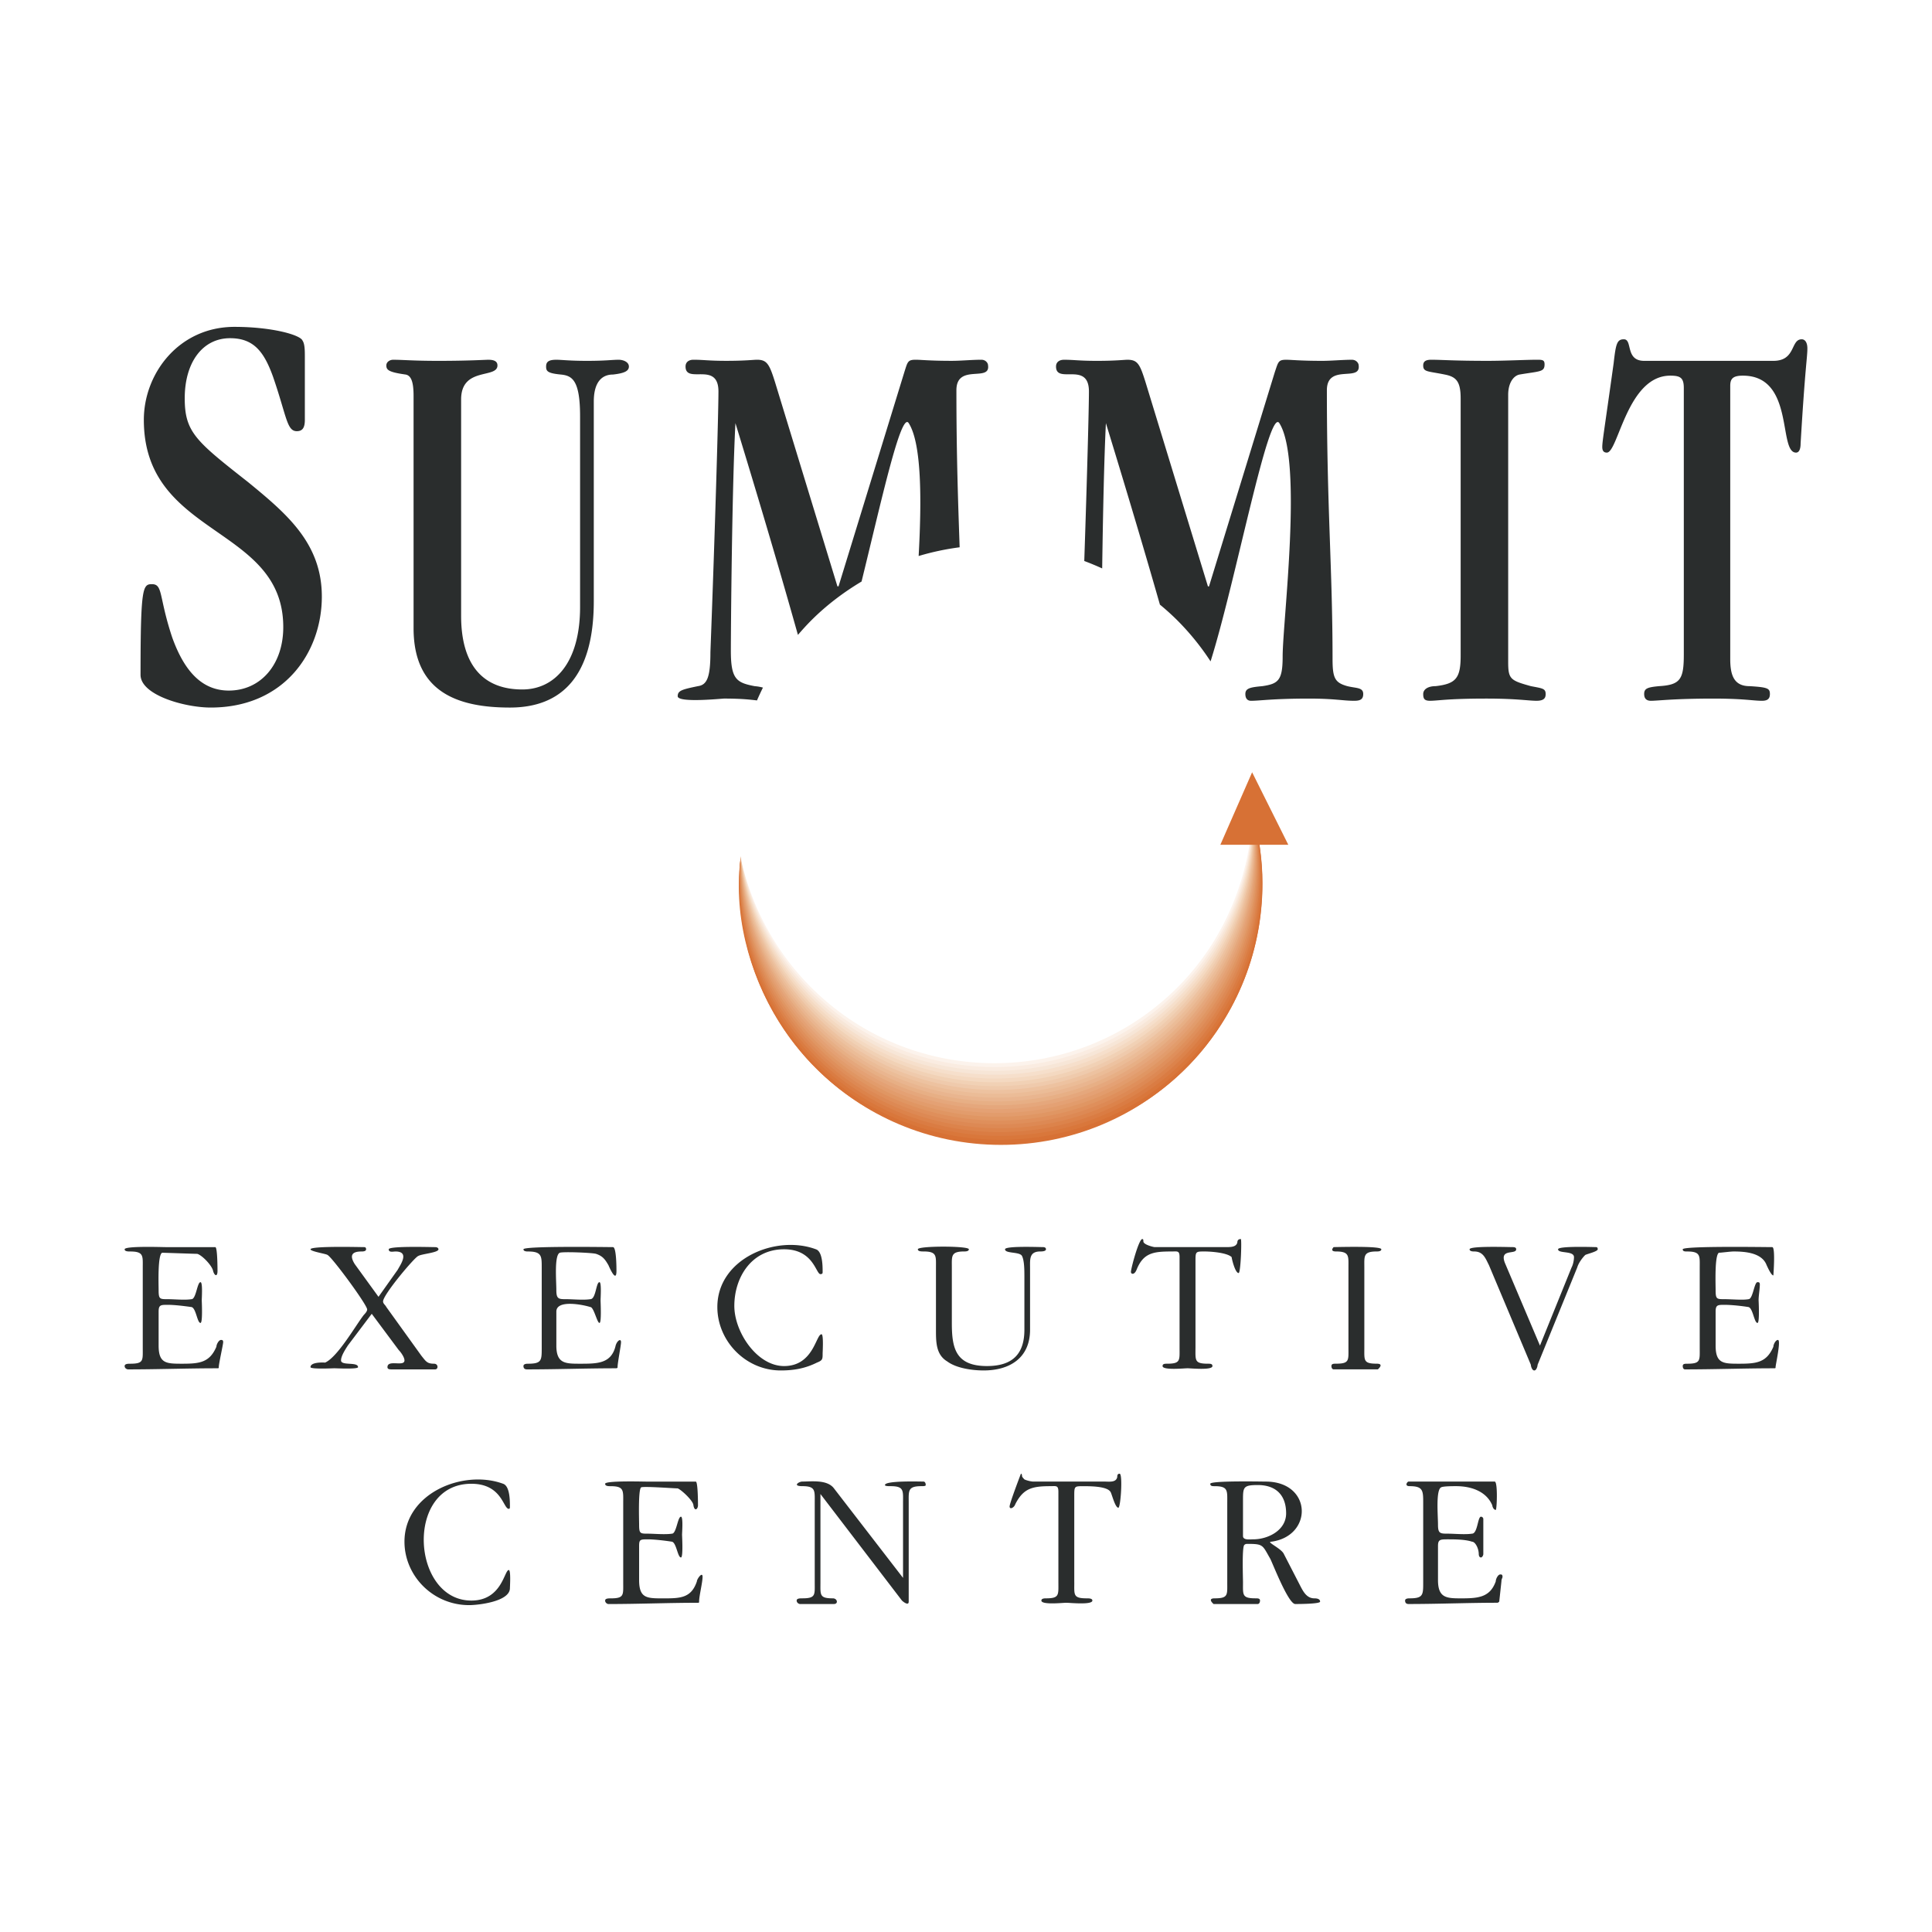 <svg xmlns="http://www.w3.org/2000/svg" width="2500" height="2500" viewBox="0 0 192.756 192.756"><g fill-rule="evenodd" clip-rule="evenodd"><path fill="#fff" d="M0 0h192.756v192.756H0V0z"/><path d="M124.975 81.111c-.221 6.338-2.705 12.612-7.51 17.415-10.062 10.067-26.457 10.067-36.523 0-3.717-3.717-6.052-8.315-7.023-13.14-.095.903-.149 1.82-.149 2.746 0 14.411 11.683 26.093 26.094 26.093 14.41 0 26.094-11.683 26.094-26.093-.001-2.435-.362-4.783-.983-7.021z" fill="#d77135"/><path d="M30.415 41.89c0 .787-.237 1.129-.802 1.129-1.006 0-1.006-1.474-2.372-5.432-.894-2.481-1.916-3.845-4.286-3.845-2.716 0-4.524 2.369-4.524 5.997 0 3.391 1.133 4.285 6.329 8.368 3.848 3.155 7.35 6.092 7.35 11.416 0 5.543-3.738 11.069-11.085 11.069-2.593 0-7.003-1.239-7.003-3.265 0-8.715.22-9.045 1.131-9.045 1.129 0 .673 1.241 2.026 5.307 1.252 3.501 3.061 5.309 5.65 5.309 3.174 0 5.433-2.59 5.433-6.329 0-10.174-13.911-8.933-13.911-20.68 0-4.649 3.516-9.278 9.043-9.278 3.738 0 6.565.801 6.784 1.364.237.329.237 1.006.237 1.696v6.219zM57.875 60.544V41.545c0-3.612-.785-4.066-1.915-4.177-1.351-.127-1.475-.346-1.475-.8 0-.457.234-.675 1.02-.675.564 0 1.24.109 3.06.109 1.917 0 2.481-.109 3.157-.109.456 0 1.022.219 1.022.675 0 .454-.456.673-1.587.8-1.131 0-1.915.783-1.915 2.7v19.91c0 7.46-3.174 10.615-8.369 10.615-5.088 0-9.611-1.459-9.611-7.914V39.505c0-1.353-.219-2.026-.785-2.136-1.696-.237-1.932-.456-1.932-.91 0-.347.346-.566.674-.566 1.022 0 1.934.109 4.524.109 3.062 0 4.646-.109 4.978-.109.675 0 .91.219.91.566 0 1.351-3.625.109-3.625 3.391v21.591c0 4.867 2.15 7.347 6.106 7.347 3.173 0 5.763-2.589 5.763-8.244zM145.729 39.74c0-1.698-.455-2.152-1.586-2.372-1.693-.346-2.15-.237-2.15-.91 0-.457.348-.566.803-.566 1.129 0 2.135.109 5.65.109 1.697 0 3.834-.109 4.854-.109.564 0 .801 0 .801.455 0 .784-.455.675-2.498 1.021-.564.11-1.131.783-1.131 2.024V66.07c0 1.695.236 1.822 2.264 2.387 1.129.221 1.475.221 1.475.785 0 .347-.109.675-.91.675-.787 0-2.027-.219-4.979-.219-3.957 0-4.852.219-5.652.219-.566 0-.676-.219-.676-.675 0-.455.457-.785 1.24-.785 2.041-.236 2.496-.801 2.496-3.06V39.74h-.001zM176.93 36.002c2.262 0 1.695-2.151 2.828-2.151.344 0 .564.344.564.91 0 .912-.221 1.808-.676 9.5 0 .457-.111.896-.455.896-1.807 0-.109-7.678-5.307-7.678-1.021 0-1.258.331-1.258 1.021v27.243c0 1.585.346 2.715 1.932 2.715 1.807.109 2.025.221 2.025.785 0 .457-.219.675-.783.675-.91 0-1.807-.219-4.867-.219-3.957 0-5.527.219-6.221.219-.438 0-.674-.219-.674-.675 0-.563.342-.675 1.477-.785 2.148-.126 2.479-.692 2.479-3.172V38.72c0-1.022-.33-1.241-1.35-1.241-4.303 0-5.195 7.678-6.328 7.678-.344 0-.457-.222-.457-.566 0-.565.223-1.805 1.135-8.355.219-1.931.328-2.385 1.02-2.385.893 0 .109 2.151 2.025 2.151h12.891zM15.826 128.706c0 .914.112.914.911.914.676 0 1.694.108 2.372 0 .456 0 .564-1.698.895-1.698.235 0 .125 1.589.125 1.807 0 .11.11 2.26-.125 2.26-.331 0-.439-1.472-.895-1.584-.801-.111-1.695-.222-2.372-.222-.692 0-.911 0-.911.676v3.391c0 1.808.787 1.808 2.373 1.808 1.696 0 2.716-.111 3.392-1.695 0-.222.235-.676.456-.676.109 0 .219 0 .219.219 0 .235-.439 2.152-.439 2.497 0 .111 0 .111-.235.111-2.828 0-5.873.11-8.81.11-.125 0-.346-.11-.346-.331 0-.235.346-.235.564-.235 1.352 0 1.243-.331 1.243-1.586v-8.023c0-1.134.109-1.588-1.243-1.588-.219 0-.564 0-.564-.219 0-.348 3.737-.217 4.066-.217h4.979c.22 0 .22 2.257.22 2.369 0 .677-.332.454-.441 0-.124-.566-1.129-1.587-1.585-1.698-.236 0-3.282-.11-3.501-.11-.457.22-.348 3.155-.348 3.72zM34.699 134.249c-.219.348-.674 1.021-.674 1.477 0 .566 1.696.109 1.696.676 0 .222-2.151.111-2.371.111-.112 0-2.371.11-2.371-.111 0-.566 1.46-.456 1.46-.456 1.257-.564 3.062-3.735 3.848-4.742.109-.124.344-.345.344-.563 0-.457-3.499-5.215-3.957-5.434-.109-.111-1.694-.347-1.694-.565 0-.348 4.978-.217 5.308-.217.109 0 .236 0 .236.217 0 .219-.346.219-.458.219-.911 0-1.24.347-.674 1.256l2.371 3.267 1.917-2.701c.237-.454 1.241-1.821-.221-1.821-.237 0-.676.125-.676-.219 0-.348 4.18-.217 4.632-.217.221 0 .331.107.331.217 0 .344-1.697.454-2.026.673-.345.111-3.501 3.85-3.501 4.525 0 .235.22.344.329.565l3.501 4.865c.456.565.565.787 1.257.787.439 0 .439.566.109.566h-4.3c-.222 0-.458 0-.458-.222 0-.802 1.697 0 1.697-.676 0-.345-.438-.91-.565-1.02l-2.7-3.627-2.39 3.17zM55.506 128.706c0 .914.234.914 1.021.914.564 0 1.695.108 2.372 0 .564 0 .564-1.698.91-1.698.219 0 .11 1.589.11 1.807 0 .22.108 2.26-.11 2.26-.236 0-.564-1.584-.91-1.584-.677-.222-3.392-.784-3.392.454v3.391c0 1.808.911 1.808 2.37 1.808 1.696 0 3.062 0 3.518-1.695.109-.566.565-.895.565-.457 0 .345-.345 2.041-.345 2.497 0 .111-.111.111-.22.111-2.828 0-5.888.11-8.824.11-.222 0-.346-.11-.346-.331 0-.235.346-.235.455-.235 1.367 0 1.367-.331 1.367-1.586v-8.023c0-1.134 0-1.588-1.367-1.588-.109 0-.455 0-.455-.219 0-.348 8.479-.217 8.935-.217.344 0 .344 2.134.344 2.369 0 1.348-.8-.566-.8-.566-.329-.565-.566-.913-1.24-1.132-.331-.11-3.283-.235-3.61-.11-.569.22-.348 2.826-.348 3.72zM82.074 126.901c0 .109 0 .219-.219.219-.456 0-.678-2.479-3.629-2.479-3.267 0-4.962 2.829-4.962 5.652 0 2.606 2.263 5.999 4.962 5.999 2.952 0 3.174-3.172 3.738-3.172.219 0 .11 1.805.11 1.914 0 .565 0 .691-.565.911-1.133.567-2.262.786-3.612.786-3.503 0-6.327-2.937-6.327-6.327 0-4.851 5.872-7.241 9.831-5.764.673.219.673 1.696.673 2.261zM102.203 127.247c0-.454 0-1.475-.236-1.934-.219-.454-1.693-.219-1.693-.673 0-.348 3.391-.217 3.734-.217.111 0 .348 0 .348.217 0 .219-.457.219-.566.219-1.129 0-1.021.802-1.021 1.698v6.108c0 2.827-2.039 4.065-4.629 4.065-1.135 0-2.719-.219-3.629-.896-1.13-.675-1.13-1.931-1.13-3.169v-6.219c0-1.134.109-1.588-1.243-1.588-.218 0-.564 0-.564-.219 0-.348 5.089-.348 5.089 0 0 .219-.346.219-.456.219-1.351 0-1.242.454-1.242 1.588v5.541c0 2.482.347 4.304 3.505 4.304 2.605 0 3.734-1.258 3.734-3.626v-5.418h-.001zM119.273 134.471c0 1.255-.111 1.586 1.24 1.586.234 0 .453 0 .453.235 0 .439-2.15.221-2.48.221-.346 0-2.496.219-2.496-.221 0-.235.236-.235.455-.235 1.35 0 1.24-.331 1.24-1.586v-9.046c0-.672-.221-.565-.785-.565-1.807 0-2.826.125-3.502 1.821-.234.566-.564.439-.564.221 0-.344.785-3.281 1.131-3.281.109 0 .109.109.109.235 0 .328 1.02.568 1.129.568h7.115c.455 0 1.02 0 1.131-.459 0-.235.127-.345.346-.345.107 0 0 3.391-.219 3.391-.35 0-.693-1.457-.693-1.586-.439-.44-2.025-.565-2.699-.565-.91 0-.91 0-.91 1.022v8.589h-.001zM134.535 126.447c0-1.134.109-1.588-1.242-1.588-.674 0-.236-.436-.236-.436.455 0 4.758-.131 4.758.217 0 .219-.346.219-.455.219-1.35 0-1.24.454-1.24 1.588v8.023c0 1.255-.109 1.586 1.24 1.586.787 0 .109.566.109.566h-4.412c-.107 0-.219-.11-.219-.331 0-.235.219-.235.455-.235 1.352 0 1.242-.331 1.242-1.586v-8.023zM156.799 126.447c.125-.221.238-.675.238-1.022 0-.672-1.588-.33-1.588-.784 0-.348 3.613-.217 3.736-.217.109 0 .221 0 .221.217 0 .219-1.021.454-1.24.565-.236.219-.674.785-.801 1.241l-3.957 9.717c0 .128-.109.567-.33.567-.234 0-.344-.439-.344-.567l-4.18-9.938c-.346-.673-.564-1.367-1.477-1.367-.109 0-.455 0-.455-.219 0-.348 3.848-.217 4.193-.217.221 0 .455 0 .455.217 0 .565-1.693-.109-1.129 1.351l3.502 8.258 3.156-7.802zM171.168 128.706c0 .914.107.914.895.914.691 0 1.822.108 2.387 0 .441 0 .566-1.698.896-1.698.109 0 .232 0 .232.219 0 .459-.123 1.132-.123 1.588 0 0 .123 2.26-.109 2.26-.33 0-.455-1.472-.896-1.584-.689-.111-1.695-.222-2.387-.222-.674 0-.895 0-.895.676v3.391c0 1.808.785 1.808 2.369 1.808 1.697 0 2.719-.111 3.393-1.695 0-.222.219-.676.455-.676.328 0-.236 2.479-.236 2.716 0 .111 0 .111-.219.111-2.826 0-5.873.11-8.824.11-.111 0-.219-.11-.219-.331 0-.235.219-.235.453-.235 1.35 0 1.242-.331 1.242-1.586v-8.023c0-1.134.107-1.588-1.242-1.588-.234 0-.453 0-.453-.219 0-.348 8.258-.217 8.934-.217.328 0 .109 2.823.109 2.823-.219 0-.564-.8-.674-1.021-.455-1.242-2.152-1.367-3.283-1.367-.346 0-1.24.125-1.475.125-.441.221-.33 3.156-.33 3.721zM50.875 150.3c0 .124 0 .236-.112.236-.564 0-.675-2.5-3.735-2.5-6.674 0-5.983 11.652 0 11.652 3.061 0 3.281-3.047 3.735-3.047.221 0 .112 1.695.112 1.806 0 1.348-3.173 1.697-4.068 1.697-3.626 0-6.453-2.937-6.453-6.33 0-4.867 5.888-7.237 9.845-5.778.676.238.676 1.698.676 2.264zM63.765 152.122c0 .892.109.892.896.892.564 0 1.695.108 2.386 0 .438 0 .565-1.693.893-1.693.236 0 .109 1.583.109 1.802 0 .129.127 2.265-.109 2.265-.328 0-.455-1.463-.893-1.572-.801-.126-1.822-.235-2.386-.235-.787 0-.896 0-.896.676v3.391c0 1.821.783 1.821 2.373 1.821 1.694 0 2.824 0 3.39-1.695 0-.235.567-1.021.567-.454 0 .563-.346 1.914-.346 2.478 0 .112 0 .112-.221.112-2.825 0-5.871.125-8.825.125-.11 0-.329-.125-.329-.344 0-.222.329-.222.564-.222 1.352 0 1.24-.342 1.24-1.586v-7.913c0-1.239.111-1.693-1.24-1.693-.235 0-.564 0-.564-.238 0-.328 3.72-.221 4.066-.221h4.976c.222 0 .222 2.262.222 2.373 0 .348-.331.675-.455 0 0-.454-1.243-1.586-1.571-1.695-.346 0-3.283-.219-3.629-.109-.327.106-.218 3.278-.218 3.735zM90.096 149.968c0-1.239.128-1.693-1.238-1.693-.22 0-.566 0-.566-.111 0-.455 3.392-.348 3.845-.348.112 0 .223.111.223.348 0 .111-.223.111-.441.111-1.366 0-1.257.454-1.257 1.693v9.827c0 .459-.565 0-.674-.106l-8.132-10.632v8.824c0 1.244-.113 1.586 1.239 1.586.455 0 .564.565.109.565h-3.392c-.11 0-.329-.125-.329-.344 0-.222.329-.222.564-.222 1.353 0 1.239-.342 1.239-1.586v-7.913c0-1.239.113-1.693-1.239-1.693-1.02 0-.346-.459 0-.459.895 0 2.481-.219 3.156.678l6.893 8.934v-7.459zM107.182 157.881c0 1.244-.125 1.586 1.24 1.586.221 0 .564 0 .564.222 0 .456-2.26.219-2.607.219-.328 0-2.48.237-2.48-.219 0-.222.332-.222.457-.222 1.35 0 1.24-.342 1.24-1.586v-9.043c0-.675-.236-.563-.801-.563-1.809 0-2.699.219-3.502 1.803-.109.347-.564.565-.564.223 0-.332 1.129-3.27 1.129-3.27.109 0 .109.221.109.221 0 .11.129.223.236.346.219.111.676.219.896.219h7.127c.455 0 1.133.111 1.242-.454 0-.11 0-.331.236-.331.328 0 .107 3.394-.127 3.394-.33 0-.676-1.477-.787-1.586-.344-.563-2.039-.563-2.715-.563-.895 0-.895 0-.895 1.02v8.584h.002zM124.014 149.734c0-1.351 0-1.571 1.475-1.571 1.807 0 2.828 1.003 2.828 2.824 0 1.697-1.805 2.592-3.283 2.592-.328 0-1.02.109-1.02-.328v-3.517zm-1.571 8.147c0 1.244.111 1.586-1.256 1.586-.785 0-.109.565-.109.565h4.41c.111 0 .223-.125.223-.344 0-.222-.223-.222-.441-.222-1.367 0-1.256-.342-1.256-1.586 0-.454-.111-3.499.127-3.733.109-.113.219-.113.328-.113 1.586 0 1.477.113 2.262 1.479.234.438 1.805 4.52 2.496 4.52.219 0 2.48 0 2.48-.237 0-.328-.455-.328-.564-.328-.785 0-1.131-.689-1.475-1.365l-1.57-3.048c-.238-.564-1.822-1.239-1.258-1.239 4.193-.563 4.084-5.999-.564-5.999-.33 0-5.527-.107-5.527.221 0 .238.219.238.439.238 1.367 0 1.256.454 1.256 1.693v7.912h-.001zM143.469 152.122c0 .892.219.892 1.02.892.564 0 1.697.108 2.373 0 .564 0 .564-1.693.893-1.693.127 0 .236.108.236.232v3.501c0 .113-.109.333-.236.333-.219 0-.219-.333-.219-.333 0-.564-.346-1.239-.674-1.239-.676-.235-1.809-.235-2.373-.235-.801 0-1.02 0-1.02.676v3.391c0 1.821.895 1.821 2.371 1.821 1.695 0 2.828-.123 3.393-1.695 0-.235.219-.692.455-.692.109 0 .219 0 .219.238 0 .109-.109.219-.109.454l-.219 2.023c-.127.112-.127.112-.238.112-2.824 0-5.871.125-8.809.125-.234 0-.346-.125-.346-.344 0-.222.346-.222.455-.222 1.352 0 1.352-.342 1.352-1.586v-7.913c0-1.239 0-1.693-1.352-1.693-.564 0-.232-.459-.109-.459h8.592c.328 0 .217 2.827.109 2.827-.223 0-.346-.343-.346-.454-.566-1.351-2.025-1.914-3.613-1.914-.344 0-1.24 0-1.475.109-.567.219-.33 2.825-.33 3.738zM75.29 68.458c-1.807-.345-2.372-.692-2.372-3.517 0-2.261.113-16.267.456-22.723 3.248 10.615 5.109 17.123 6.236 21.127.426-.495.864-.982 1.333-1.451 1.536-1.536 3.23-2.806 5.015-3.874 1.973-8.02 3.941-17.022 4.705-15.803 1.317 2.066 1.287 7.874.991 13.256a25.916 25.916 0 0 1 4.09-.87c-.153-4.423-.323-9.164-.323-15.666 0-2.704 3.393-.787 3.157-2.48 0-.224-.219-.566-.676-.566-.896 0-2.025.109-2.937.109-2.26 0-3.045-.109-3.611-.109-.801 0-.801.219-1.129 1.239L83.66 58.502h-.109L77.332 38.15c-.566-1.804-.801-2.259-1.804-2.259-.347 0-1.134.109-3.064.109-1.804 0-2.259-.109-3.279-.109-.441 0-.788.219-.788.675 0 1.805 3.283-.566 3.283 2.494 0 2.136-.346 14.008-.801 26.005 0 2.48-.328 3.265-1.239 3.391-1.588.33-2.025.44-2.025 1.006 0 .692 4.395.235 4.631.235 1.838 0 2.683.119 3.28.183.185-.429.384-.855.593-1.279a4.473 4.473 0 0 0-.829-.143zM134.426 68.458c-1.242-.345-1.477-.801-1.477-2.715 0-8.934-.566-14.934-.566-26.804 0-2.704 3.391-.787 3.172-2.48 0-.224-.236-.566-.678-.566-.906 0-2.039.109-2.949.109-2.26 0-3.047-.109-3.611-.109-.785 0-.785.219-1.131 1.239l-6.564 21.372h-.107l-6.219-20.352c-.564-1.804-.785-2.259-1.807-2.259-.344 0-1.129.109-3.047.109-1.818 0-2.26-.109-3.281-.109-.455 0-.801.219-.801.675 0 1.805 3.283-.566 3.283 2.494 0 1.586-.184 8.532-.465 16.909.605.224 1.197.474 1.787.74.07-4.949.188-10.893.371-14.493 2.539 8.277 4.232 14.061 5.389 18.105a24.73 24.73 0 0 1 1.74 1.572 25.51 25.51 0 0 1 3.314 4.09c2.484-7.88 5.797-25.439 6.861-23.767 2.371 3.738.33 19.787.33 23.289 0 2.385-.439 2.715-2.025 2.951-1.24.109-1.695.221-1.695.785 0 .457.219.675.564.675.896 0 2.15-.219 5.764-.219 2.605 0 3.393.219 4.521.219.564 0 .91-.109.91-.675.001-.676-.691-.564-1.583-.785z" fill="#2a2d2d"/><path d="M124.975 81.111l-51.056 4.275c-.797 5.564.722 11.623 3.794 16.543 10.479 16.784 35.619 16.085 45.095-1.359 3.237-5.96 3.975-12.956 2.167-19.459z" fill="#d77135"/><path d="M124.975 81.11l-51.054 4.275c-.713 5.528.845 11.518 3.948 16.381 10.458 16.465 35.182 15.799 44.686-1.295 3.312-5.904 4.133-12.865 2.42-19.361z" fill="#d9773b"/><path d="M124.975 81.11L73.92 85.385c-.628 5.493.969 11.413 4.103 16.219 10.439 16.145 34.746 15.512 44.277-1.23 3.388-5.849 4.29-12.776 2.675-19.264z" fill="#da7c43"/><path d="M124.975 81.11l-51.054 4.275c-.544 5.458 1.091 11.309 4.255 16.058 10.42 15.824 34.311 15.225 43.87-1.167 3.462-5.794 4.448-12.686 2.929-19.166z" fill="#dc834b"/><path d="M124.975 81.11l-51.054 4.275c-.46 5.423 1.214 11.203 4.409 15.896 10.399 15.504 33.874 14.938 43.461-1.102 3.537-5.739 4.607-12.597 3.184-19.069z" fill="#dd8954"/><path d="M124.975 81.11L73.92 85.385c-.376 5.388 1.337 11.099 4.563 15.733 10.379 15.184 33.437 14.651 43.054-1.037 3.611-5.683 4.764-12.507 3.438-18.971z" fill="#df8f5b"/><path d="M124.975 81.11l-51.054 4.275c-.292 5.353 1.461 10.994 4.717 15.571 10.36 14.864 33.001 14.365 42.646-.972 3.685-5.628 4.921-12.418 3.691-18.874z" fill="#e09663"/><path d="M124.977 81.11c-17.02 1.424-34.037 2.85-51.056 4.275-.208 5.317 1.584 10.89 4.871 15.409 10.341 14.545 32.566 14.079 42.238-.907 3.759-5.573 5.079-12.328 3.947-18.777z" fill="#e29c6c"/><path d="M124.975 81.11l-51.054 4.275c-.123 5.282 1.707 10.784 5.024 15.248 10.321 14.225 32.129 13.791 41.829-.844 3.833-5.518 5.238-12.238 4.201-18.679z" fill="#e4a174"/><path d="M124.975 81.11l-51.054 4.275c-.039 5.247 1.83 10.681 5.178 15.085 10.302 13.905 31.693 13.506 41.421-.777 3.91-5.464 5.394-12.15 4.455-18.583z" fill="#e5a77c"/><path d="M124.975 81.11l-51.054 4.275c.045 5.211 1.953 10.576 5.332 14.923 10.281 13.586 31.257 13.219 41.013-.713 3.982-5.407 5.552-12.059 4.709-18.485z" fill="#e7af85"/><path d="M124.975 81.11l-51.054 4.275c.129 5.177 2.076 10.471 5.485 14.761 10.262 13.266 30.821 12.933 40.604-.647 4.06-5.354 5.711-11.972 4.965-18.389z" fill="#e9b58f"/><path d="M124.975 81.11l-51.054 4.275c.213 5.141 2.198 10.366 5.639 14.599 10.242 12.945 30.384 12.646 40.198-.583 4.131-5.298 5.867-11.881 5.217-18.291z" fill="#ebbc97"/><path d="M124.975 81.11l-51.054 4.275c.298 5.105 2.322 10.262 5.793 14.437 10.223 12.626 29.949 12.36 39.789-.518 4.206-5.243 6.024-11.792 5.472-18.194z" fill="#edc2a0"/><path d="M124.975 81.11L73.92 85.385c.382 5.071 2.445 10.156 5.947 14.275 10.203 12.306 29.512 12.072 39.381-.454 4.281-5.188 6.182-11.703 5.727-18.096z" fill="#efcaac"/><path d="M124.975 81.11l-51.054 4.275c.466 5.036 2.567 10.051 6.101 14.113 10.184 11.986 29.077 11.785 38.973-.389 4.355-5.133 6.339-11.613 5.98-17.999z" fill="#f1d1b5"/><path d="M124.977 81.11c-17.02 1.424-34.037 2.85-51.056 4.275.55 5.001 2.692 9.947 6.254 13.951 10.164 11.666 28.641 11.5 38.565-.324 4.43-5.078 6.498-11.524 6.237-17.902z" fill="#f4d9c1"/><path d="M124.975 81.11l-51.054 4.275c.634 4.965 2.813 9.842 6.408 13.788 10.144 11.348 28.205 11.214 38.156-.259 4.505-5.022 6.656-11.434 6.49-17.804z" fill="#f6dfcb"/><path d="M124.975 81.11l-51.054 4.275a25.398 25.398 0 0 0 6.562 13.626c10.124 11.027 27.768 10.928 37.748-.193 4.58-4.968 6.814-11.345 6.744-17.708z" fill="#f7e6d7"/><path d="M124.977 81.11c-17.02 1.424-34.037 2.85-51.056 4.275a25.495 25.495 0 0 0 6.715 13.465c10.105 10.706 27.333 10.64 37.34-.13 4.655-4.913 6.973-11.255 7.001-17.61z" fill="#faece1"/><path d="M124.975 81.11l-51.054 4.275a25.597 25.597 0 0 0 6.869 13.303c10.085 10.387 26.896 10.354 36.933-.065 4.728-4.858 7.129-11.166 7.252-17.513z" fill="#fcf3ec"/><path d="M124.975 80.976l-51.123 4.343a25.994 25.994 0 0 0 7.09 13.208c10.066 10.067 26.46 10.067 36.523 0 4.805-4.804 7.289-11.212 7.51-17.551z" fill="#fff"/><path fill="#d77135" d="M121.754 84.285h6.781l-3.611-7.235-3.17 7.235z"/></g></svg>